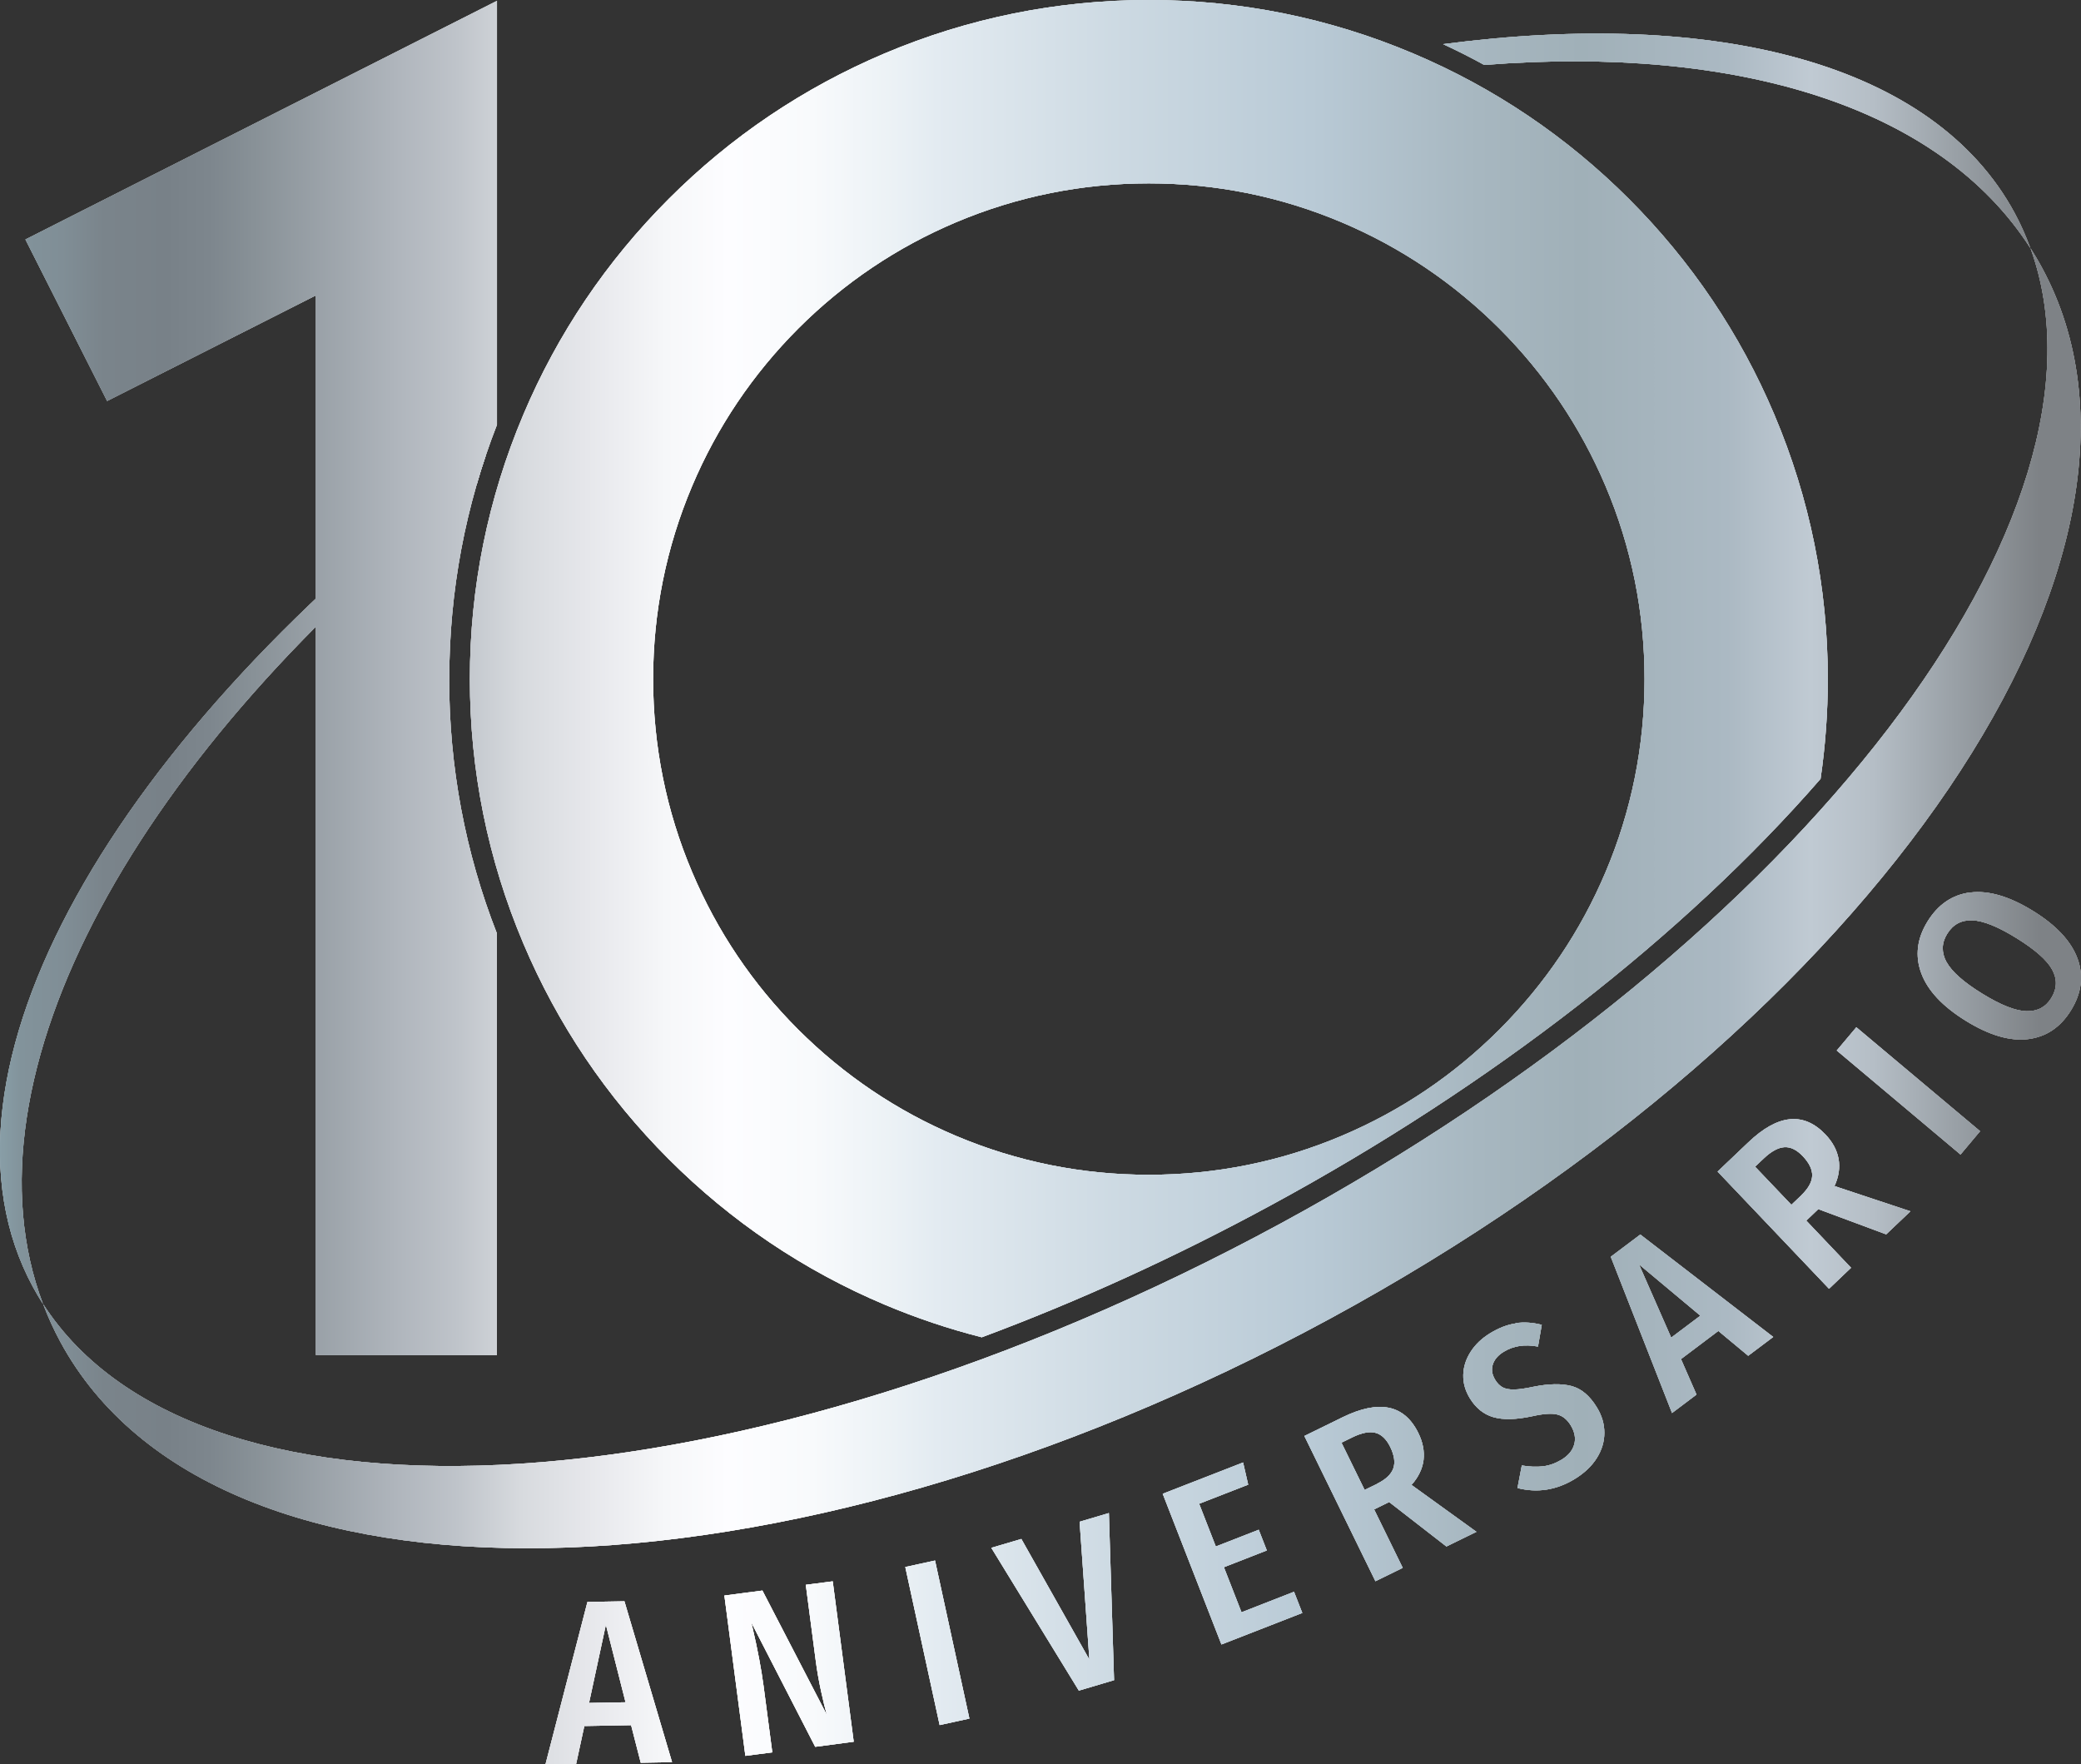 <?xml version="1.0" encoding="UTF-8"?>
<svg id="Capa_2" xmlns="http://www.w3.org/2000/svg" xmlns:xlink="http://www.w3.org/1999/xlink" viewBox="0 0 221.09 187.44">
  <rect x="0" y="0" width="221.09" height="187.44" fill="#333333" stroke="none"/>
  <defs>
    <style>
      .cls-1 {
        fill: #fff;
      }

      .cls-2 {
        fill: url(#linear-gradient);
      }
    </style>
    <linearGradient id="linear-gradient" x1="-333" y1="232.72" x2="-111.91" y2="232.72" gradientTransform="translate(333 -139)" gradientUnits="userSpaceOnUse">
      <stop offset="0" stop-color="#889ea7"/>
      <stop offset=".01" stop-color="#82939b"/>
      <stop offset=".03" stop-color="#808e96"/>
      <stop offset=".05" stop-color="#7a848b"/>
      <stop offset=".08" stop-color="#788188"/>
      <stop offset=".1" stop-color="#7d868d"/>
      <stop offset=".12" stop-color="#879096"/>
      <stop offset=".19" stop-color="#afb5bc"/>
      <stop offset=".22" stop-color="#bfc4ca"/>
      <stop offset=".25" stop-color="#d7dade"/>
      <stop offset=".28" stop-color="#e5e6ea"/>
      <stop offset=".32" stop-color="#f6f7f9"/>
      <stop offset=".35" stop-color="#fdfdff"/>
      <stop offset=".39" stop-color="#f8fafc"/>
      <stop offset=".43" stop-color="#ebf1f5"/>
      <stop offset=".45" stop-color="#e3ebf1"/>
      <stop offset=".54" stop-color="#ccd9e2"/>
      <stop offset=".63" stop-color="#b9cad6"/>
      <stop offset=".71" stop-color="#a7b7c0"/>
      <stop offset=".76" stop-color="#a0b0b8"/>
      <stop offset=".83" stop-color="#abb9c3"/>
      <stop offset=".87" stop-color="#c0cad3"/>
      <stop offset=".9" stop-color="#b5bec6"/>
      <stop offset=".94" stop-color="#99a0a6"/>
      <stop offset=".98" stop-color="#7e8286"/>
    </linearGradient>
  </defs>
  <g id="Capa_1-2" data-name="Capa_1">
    <g>
      <g>
        <g>
          <path class="cls-1" d="M214.02,22.59c-8.61-15.88-31.67-21.7-60.7-17.9,1.49.69,2.94,1.42,4.37,2.21,26.75-2.09,48.34,4.35,58.02,19.46-.47-1.29-1.03-2.55-1.69-3.77Z"/>
          <path class="cls-1" d="M50.65,51.45c.29-1.02.61-2.03.95-3.03C12.08,78.05-8.76,114.1,3.5,136.72c.34.62.69,1.22,1.07,1.81-9.14-24.14,10-58.75,46.07-87.08Z"/>
        </g>
        <path class="cls-1" d="M47.73,72.14c0-9.33,1.71-18.41,5.07-27.02V.09L2.7,25.44l8.68,17.16,22.18-11.22v112.57h19.23v-44.79c-3.37-8.61-5.07-17.69-5.07-27.02Z"/>
        <path class="cls-1" d="M104.29,142.07c10.29-3.83,20.57-8.52,30.71-14.02,23.51-12.74,43.96-28.7,58.42-45.31.51-3.49.77-7.03.77-10.61,0-9.73-1.91-19.18-5.68-28.08-3.63-8.59-8.83-16.3-15.45-22.92-6.62-6.62-14.33-11.82-22.92-15.45-8.91-3.77-18.36-5.68-28.08-5.68s-19.18,1.91-28.09,5.68c-8.59,3.64-16.31,8.83-22.92,15.45-6.62,6.62-11.82,14.33-15.45,22.92-3.77,8.91-5.68,18.36-5.68,28.08s1.91,19.18,5.68,28.09c3.63,8.59,8.83,16.3,15.45,22.92,6.62,6.62,14.33,11.82,22.92,15.45,3.37,1.42,6.81,2.58,10.32,3.47ZM73.53,92.64c-2.75-6.49-4.14-13.39-4.14-20.5s1.39-14,4.14-20.5c2.65-6.27,6.45-11.9,11.28-16.74,4.83-4.83,10.47-8.63,16.74-11.28,6.5-2.75,13.39-4.14,20.5-4.14s14,1.39,20.5,4.14c6.27,2.65,11.9,6.45,16.74,11.28,4.84,4.84,8.63,10.47,11.29,16.74,2.75,6.49,4.14,13.39,4.14,20.5s-1.39,14.01-4.14,20.5c-2.65,6.27-6.45,11.9-11.29,16.74-4.84,4.84-10.47,8.63-16.74,11.28-6.49,2.75-13.39,4.14-20.5,4.14s-14-1.39-20.5-4.14c-6.27-2.65-11.9-6.45-16.74-11.28-4.84-4.83-8.63-10.47-11.28-16.74Z"/>
        <path class="cls-1" d="M216.94,28.43c-.38-.71-.79-1.39-1.22-2.07,10.26,28.21-24.09,73.48-79.67,103.62-56.84,30.81-114.83,34.39-131.47,8.55.52,1.38,1.13,2.72,1.84,4.03,16.35,30.16,76.73,29.05,134.86-2.46,58.13-31.52,92.01-81.51,75.66-111.67Z"/>
        <g>
          <path class="cls-1" d="M68.07,187.25l-1.02-3.98-4.97.09-.87,4.02-3.26.06,4.46-17.26,3.93-.07,5.06,17.09-3.33.06ZM62.58,180.91l3.88-.07-2.09-8.24-1.79,8.31Z"/>
          <path class="cls-1" d="M90.7,185.03l-4.09.54-6.8-13.23.16.66c.53,2.27.91,4.3,1.15,6.09l.93,7.07-2.86.37-2.23-17.03,4.04-.53,6.85,13.22c-.18-.63-.39-1.47-.62-2.54-.23-1.06-.42-2.13-.56-3.2l-1.06-8.09,2.86-.37,2.23,17.03Z"/>
          <path class="cls-1" d="M99.34,165.78l3.65,16.79-3.16.69-3.65-16.79,3.16-.69Z"/>
          <path class="cls-1" d="M117.81,160.74l.55,17.75-3.74,1.11-9.3-15.17,3.19-.94,7.23,12.82-1.04-14.65,3.1-.92Z"/>
          <path class="cls-1" d="M132.07,155.37l.54,2.35-5.21,2.03,1.77,4.54,4.56-1.78.86,2.2-4.56,1.78,1.87,4.79,5.58-2.18.88,2.25-8.59,3.35-6.24-16.01,8.55-3.33Z"/>
          <path class="cls-1" d="M147.58,159.57l-1.59.78,3.04,6.21-2.9,1.42-7.55-15.43,4.06-1.99c3.89-1.9,6.57-1.34,8.05,1.68.48.98.66,1.94.55,2.87-.12.93-.54,1.81-1.28,2.64l6.9,4.98-3.19,1.56-6.08-4.72ZM146.29,157.63c.92-.45,1.5-.99,1.73-1.62.23-.63.12-1.4-.32-2.3-.41-.83-.93-1.33-1.58-1.5-.64-.16-1.46,0-2.46.49l-1.14.56,2.46,5.02,1.32-.64Z"/>
          <path class="cls-1" d="M161.03,140.56c.88-.13,1.81-.07,2.77.18l-.4,2.31c-.72-.13-1.37-.15-1.96-.06-.59.09-1.15.29-1.69.62-.59.36-.98.81-1.15,1.34-.17.53-.09,1.07.25,1.63.22.37.49.63.79.8.3.16.71.24,1.23.23.52-.01,1.21-.11,2.09-.3,1.61-.32,2.94-.34,3.99-.07,1.05.27,1.95,1.03,2.71,2.28.53.86.79,1.76.79,2.69,0,.93-.26,1.82-.8,2.68-.54.86-1.32,1.6-2.35,2.23-1.94,1.18-3.97,1.5-6.08.96l.46-2.4c.82.14,1.57.17,2.25.09.68-.08,1.33-.32,1.97-.7.72-.44,1.17-.98,1.35-1.63.18-.65.05-1.32-.37-2.02-.38-.62-.86-1.01-1.43-1.15-.57-.15-1.46-.09-2.66.18-1.72.37-3.09.4-4.13.1-1.04-.3-1.88-.98-2.52-2.04-.47-.78-.7-1.6-.68-2.45.02-.86.28-1.67.78-2.45.5-.78,1.18-1.43,2.06-1.97.93-.57,1.84-.92,2.72-1.05Z"/>
          <path class="cls-1" d="M185.72,144.02l-3.16-2.63-3.97,2.99,1.65,3.77-2.6,1.96-6.51-16.6,3.14-2.36,14.12,10.88-2.66,2ZM177.55,142.1l3.1-2.33-6.52-5.45,3.42,7.78Z"/>
          <path class="cls-1" d="M193.18,128.45l-1.28,1.22,4.76,5.01-2.34,2.23-11.84-12.45,3.28-3.12c3.13-2.98,5.86-3.25,8.18-.82.75.79,1.22,1.65,1.39,2.58.17.92.03,1.89-.43,2.9l8.07,2.68-2.58,2.45-7.21-2.68ZM191.37,126.98c.74-.71,1.13-1.4,1.16-2.06.03-.67-.31-1.37-1-2.1-.64-.67-1.29-.99-1.95-.95-.66.04-1.4.44-2.2,1.2l-.92.87,3.86,4.05,1.06-1.01Z"/>
          <path class="cls-1" d="M197.21,109.12l13.16,11.05-2.08,2.48-13.15-11.05,2.08-2.47Z"/>
          <path class="cls-1" d="M209.36,94.81c1.93-.23,4.14.42,6.63,1.96,2.47,1.52,4.04,3.21,4.72,5.04.68,1.84.45,3.68-.68,5.51-1.12,1.82-2.65,2.84-4.58,3.07-1.93.23-4.14-.42-6.62-1.96-2.45-1.52-4.02-3.19-4.71-5.04-.68-1.84-.46-3.67.66-5.49,1.13-1.83,2.66-2.87,4.59-3.1ZM206.8,102.19c.56,1.03,1.82,2.15,3.8,3.37,1.96,1.21,3.53,1.83,4.69,1.86,1.17.03,2.05-.43,2.64-1.39.62-1,.65-2.01.1-3.02-.55-1.01-1.82-2.13-3.81-3.36-1.96-1.21-3.52-1.84-4.68-1.88-1.16-.04-2.05.43-2.67,1.44-.6.97-.62,1.97-.07,3Z"/>
        </g>
      </g>
      <g>
        <g>
          <path class="cls-2" d="M214.02,22.59c-8.61-15.88-31.67-21.7-60.7-17.9,1.49.69,2.94,1.42,4.37,2.21,26.75-2.09,48.34,4.35,58.02,19.46-.47-1.29-1.03-2.55-1.69-3.77Z"/>
          <path class="cls-2" d="M50.65,51.45c.29-1.02.61-2.03.95-3.03C12.08,78.05-8.76,114.1,3.5,136.72c.34.62.69,1.22,1.07,1.81-9.14-24.14,10-58.75,46.07-87.08Z"/>
        </g>
        <path class="cls-2" d="M47.73,72.14c0-9.33,1.71-18.41,5.07-27.02V.09L2.7,25.44l8.68,17.16,22.18-11.22v112.57h19.23v-44.79c-3.37-8.61-5.07-17.69-5.07-27.02Z"/>
        <path class="cls-2" d="M104.29,142.07c10.29-3.83,20.57-8.52,30.71-14.02,23.51-12.74,43.96-28.7,58.42-45.31.51-3.49.77-7.03.77-10.61,0-9.73-1.91-19.18-5.68-28.08-3.63-8.59-8.83-16.3-15.45-22.92-6.62-6.62-14.33-11.82-22.92-15.45-8.91-3.77-18.36-5.68-28.08-5.68s-19.18,1.91-28.09,5.68c-8.59,3.64-16.31,8.83-22.92,15.45-6.62,6.62-11.82,14.33-15.45,22.92-3.77,8.91-5.68,18.36-5.68,28.08s1.91,19.18,5.68,28.09c3.63,8.59,8.83,16.3,15.45,22.92,6.62,6.62,14.33,11.82,22.92,15.45,3.37,1.42,6.81,2.58,10.32,3.47ZM73.53,92.64c-2.75-6.49-4.14-13.39-4.14-20.5s1.39-14,4.14-20.5c2.65-6.27,6.45-11.9,11.28-16.74,4.83-4.83,10.47-8.63,16.74-11.28,6.5-2.75,13.39-4.14,20.5-4.14s14,1.39,20.5,4.14c6.27,2.65,11.9,6.45,16.74,11.28,4.84,4.84,8.63,10.47,11.29,16.74,2.75,6.49,4.14,13.39,4.14,20.5s-1.39,14.01-4.14,20.5c-2.65,6.27-6.45,11.9-11.29,16.74-4.84,4.84-10.47,8.63-16.74,11.28-6.49,2.75-13.39,4.14-20.5,4.14s-14-1.39-20.5-4.14c-6.27-2.65-11.9-6.45-16.74-11.28-4.84-4.83-8.63-10.47-11.28-16.74Z"/>
        <path class="cls-2" d="M216.94,28.43c-.38-.71-.79-1.39-1.22-2.07,10.26,28.21-24.09,73.48-79.67,103.62-56.84,30.81-114.83,34.39-131.47,8.55.52,1.38,1.13,2.72,1.84,4.03,16.35,30.16,76.73,29.05,134.86-2.46,58.13-31.52,92.01-81.51,75.66-111.67Z"/>
        <g>
          <path class="cls-2" d="M68.07,187.25l-1.02-3.98-4.97.09-.87,4.02-3.26.06,4.46-17.26,3.93-.07,5.06,17.09-3.33.06ZM62.58,180.91l3.88-.07-2.09-8.24-1.79,8.31Z"/>
          <path class="cls-2" d="M90.7,185.03l-4.09.54-6.8-13.23.16.66c.53,2.27.91,4.3,1.15,6.09l.93,7.07-2.86.37-2.23-17.03,4.04-.53,6.85,13.22c-.18-.63-.39-1.47-.62-2.54-.23-1.06-.42-2.13-.56-3.2l-1.06-8.09,2.86-.37,2.23,17.03Z"/>
          <path class="cls-2" d="M99.34,165.78l3.65,16.79-3.16.69-3.65-16.79,3.16-.69Z"/>
          <path class="cls-2" d="M117.81,160.74l.55,17.75-3.74,1.11-9.3-15.17,3.19-.94,7.23,12.82-1.04-14.65,3.1-.92Z"/>
          <path class="cls-2" d="M132.07,155.37l.54,2.35-5.21,2.03,1.77,4.54,4.56-1.78.86,2.2-4.56,1.78,1.87,4.79,5.58-2.18.88,2.25-8.59,3.35-6.24-16.01,8.55-3.33Z"/>
          <path class="cls-2" d="M147.58,159.57l-1.59.78,3.04,6.21-2.9,1.42-7.55-15.43,4.06-1.99c3.89-1.9,6.57-1.34,8.05,1.68.48.98.66,1.94.55,2.87-.12.93-.54,1.81-1.28,2.64l6.9,4.98-3.19,1.56-6.08-4.72ZM146.29,157.63c.92-.45,1.5-.99,1.73-1.62.23-.63.12-1.4-.32-2.3-.41-.83-.93-1.33-1.58-1.5-.64-.16-1.46,0-2.46.49l-1.14.56,2.46,5.02,1.32-.64Z"/>
          <path class="cls-2" d="M161.03,140.56c.88-.13,1.81-.07,2.77.18l-.4,2.31c-.72-.13-1.37-.15-1.96-.06-.59.09-1.15.29-1.69.62-.59.36-.98.81-1.15,1.34-.17.53-.09,1.07.25,1.63.22.37.49.63.79.8.3.16.71.24,1.23.23.52-.01,1.21-.11,2.09-.3,1.61-.32,2.94-.34,3.99-.07,1.05.27,1.95,1.03,2.71,2.28.53.86.79,1.76.79,2.69,0,.93-.26,1.82-.8,2.68-.54.86-1.32,1.6-2.35,2.23-1.94,1.18-3.97,1.5-6.08.96l.46-2.4c.82.14,1.57.17,2.25.09.68-.08,1.33-.32,1.97-.7.72-.44,1.17-.98,1.35-1.63.18-.65.05-1.32-.37-2.02-.38-.62-.86-1.01-1.43-1.15-.57-.15-1.46-.09-2.66.18-1.72.37-3.09.4-4.13.1-1.04-.3-1.88-.98-2.52-2.04-.47-.78-.7-1.6-.68-2.45.02-.86.28-1.67.78-2.45.5-.78,1.18-1.43,2.06-1.97.93-.57,1.84-.92,2.72-1.05Z"/>
          <path class="cls-2" d="M185.72,144.02l-3.16-2.63-3.97,2.99,1.65,3.77-2.6,1.96-6.51-16.6,3.14-2.36,14.12,10.88-2.66,2ZM177.55,142.1l3.1-2.33-6.52-5.45,3.42,7.78Z"/>
          <path class="cls-2" d="M193.18,128.45l-1.28,1.22,4.76,5.01-2.34,2.23-11.84-12.45,3.28-3.12c3.13-2.98,5.86-3.25,8.18-.82.75.79,1.22,1.65,1.39,2.58.17.92.03,1.89-.43,2.9l8.07,2.68-2.58,2.45-7.21-2.68ZM191.37,126.98c.74-.71,1.13-1.4,1.16-2.06.03-.67-.31-1.37-1-2.1-.64-.67-1.29-.99-1.95-.95-.66.04-1.4.44-2.2,1.2l-.92.87,3.86,4.05,1.06-1.01Z"/>
          <path class="cls-2" d="M197.21,109.12l13.16,11.05-2.08,2.48-13.15-11.05,2.08-2.47Z"/>
          <path class="cls-2" d="M209.36,94.81c1.93-.23,4.14.42,6.63,1.96,2.47,1.52,4.04,3.21,4.72,5.04.68,1.84.45,3.68-.68,5.51-1.12,1.82-2.65,2.84-4.58,3.07-1.93.23-4.14-.42-6.62-1.96-2.45-1.52-4.02-3.19-4.71-5.04-.68-1.84-.46-3.67.66-5.49,1.13-1.83,2.66-2.87,4.59-3.1ZM206.8,102.19c.56,1.03,1.82,2.15,3.8,3.37,1.96,1.21,3.53,1.83,4.69,1.86,1.17.03,2.05-.43,2.64-1.39.62-1,.65-2.01.1-3.02-.55-1.01-1.82-2.13-3.81-3.36-1.96-1.21-3.52-1.84-4.68-1.88-1.16-.04-2.05.43-2.67,1.44-.6.97-.62,1.97-.07,3Z"/>
        </g>
      </g>
      <g>
        <g>
          <path class="cls-2" d="M214.02,22.59c-8.61-15.88-31.67-21.7-60.7-17.9,1.49.69,2.94,1.42,4.37,2.21,26.75-2.09,48.34,4.35,58.02,19.46-.47-1.29-1.03-2.55-1.69-3.77Z"/>
          <path class="cls-2" d="M50.65,51.45c.29-1.02.61-2.03.95-3.03C12.08,78.05-8.76,114.1,3.5,136.72c.34.62.69,1.22,1.07,1.81-9.14-24.14,10-58.75,46.07-87.08Z"/>
        </g>
        <path class="cls-2" d="M47.73,72.14c0-9.33,1.71-18.41,5.07-27.02V.09L2.7,25.44l8.68,17.16,22.18-11.22v112.57h19.23v-44.79c-3.37-8.61-5.07-17.69-5.07-27.02Z"/>
        <path class="cls-2" d="M104.29,142.07c10.29-3.83,20.57-8.52,30.71-14.02,23.51-12.74,43.96-28.7,58.42-45.31.51-3.49.77-7.03.77-10.61,0-9.73-1.91-19.18-5.68-28.08-3.63-8.59-8.83-16.3-15.45-22.92-6.62-6.62-14.33-11.82-22.92-15.45-8.91-3.77-18.36-5.68-28.08-5.68s-19.18,1.91-28.09,5.68c-8.59,3.64-16.31,8.83-22.92,15.45-6.62,6.62-11.82,14.33-15.45,22.92-3.77,8.91-5.68,18.36-5.68,28.08s1.91,19.18,5.68,28.09c3.63,8.59,8.83,16.3,15.45,22.92,6.62,6.62,14.33,11.82,22.92,15.45,3.37,1.42,6.81,2.58,10.32,3.47ZM73.53,92.64c-2.75-6.49-4.14-13.39-4.14-20.5s1.39-14,4.14-20.5c2.65-6.27,6.45-11.9,11.28-16.74,4.83-4.83,10.47-8.63,16.74-11.28,6.5-2.75,13.39-4.14,20.5-4.14s14,1.39,20.5,4.14c6.27,2.65,11.9,6.45,16.74,11.28,4.84,4.84,8.63,10.47,11.29,16.74,2.75,6.49,4.14,13.39,4.14,20.5s-1.39,14.01-4.14,20.5c-2.65,6.27-6.45,11.9-11.29,16.74-4.84,4.84-10.47,8.63-16.74,11.28-6.49,2.75-13.39,4.14-20.5,4.14s-14-1.39-20.5-4.14c-6.27-2.65-11.9-6.45-16.74-11.28-4.84-4.83-8.63-10.47-11.28-16.74Z"/>
        <path class="cls-2" d="M216.94,28.43c-.38-.71-.79-1.39-1.22-2.07,10.26,28.21-24.09,73.48-79.67,103.62-56.84,30.81-114.83,34.39-131.47,8.55.52,1.38,1.13,2.72,1.84,4.03,16.35,30.16,76.73,29.05,134.86-2.46,58.13-31.52,92.01-81.51,75.66-111.67Z"/>
        <g>
          <path class="cls-2" d="M68.07,187.25l-1.02-3.98-4.97.09-.87,4.02-3.26.06,4.46-17.26,3.93-.07,5.06,17.09-3.33.06ZM62.58,180.91l3.88-.07-2.09-8.24-1.79,8.31Z"/>
          <path class="cls-2" d="M90.7,185.03l-4.09.54-6.8-13.23.16.66c.53,2.27.91,4.3,1.15,6.09l.93,7.07-2.86.37-2.23-17.03,4.04-.53,6.85,13.22c-.18-.63-.39-1.47-.62-2.54-.23-1.06-.42-2.13-.56-3.2l-1.06-8.09,2.86-.37,2.23,17.03Z"/>
          <path class="cls-2" d="M99.34,165.78l3.65,16.79-3.16.69-3.65-16.79,3.16-.69Z"/>
          <path class="cls-2" d="M117.81,160.74l.55,17.75-3.74,1.11-9.3-15.17,3.19-.94,7.23,12.82-1.04-14.65,3.1-.92Z"/>
          <path class="cls-2" d="M132.07,155.37l.54,2.35-5.21,2.03,1.77,4.54,4.56-1.78.86,2.2-4.56,1.78,1.87,4.79,5.58-2.18.88,2.25-8.59,3.35-6.24-16.01,8.55-3.33Z"/>
          <path class="cls-2" d="M147.58,159.57l-1.59.78,3.04,6.21-2.9,1.42-7.55-15.43,4.06-1.99c3.89-1.9,6.57-1.34,8.05,1.68.48.98.66,1.94.55,2.87-.12.93-.54,1.81-1.28,2.64l6.9,4.98-3.19,1.56-6.08-4.72ZM146.29,157.63c.92-.45,1.5-.99,1.73-1.62.23-.63.12-1.4-.32-2.3-.41-.83-.93-1.33-1.58-1.5-.64-.16-1.46,0-2.46.49l-1.14.56,2.46,5.02,1.32-.64Z"/>
          <path class="cls-2" d="M161.03,140.56c.88-.13,1.81-.07,2.77.18l-.4,2.31c-.72-.13-1.37-.15-1.96-.06-.59.09-1.15.29-1.69.62-.59.36-.98.81-1.15,1.34-.17.53-.09,1.07.25,1.63.22.37.49.63.79.8.3.16.71.24,1.23.23.52-.01,1.21-.11,2.09-.3,1.61-.32,2.94-.34,3.99-.07,1.05.27,1.95,1.03,2.71,2.28.53.86.79,1.76.79,2.69,0,.93-.26,1.82-.8,2.68-.54.86-1.32,1.6-2.35,2.23-1.94,1.18-3.97,1.5-6.08.96l.46-2.4c.82.14,1.57.17,2.25.09.68-.08,1.33-.32,1.97-.7.72-.44,1.17-.98,1.35-1.63.18-.65.05-1.32-.37-2.02-.38-.62-.86-1.01-1.43-1.15-.57-.15-1.46-.09-2.66.18-1.72.37-3.09.4-4.13.1-1.04-.3-1.88-.98-2.52-2.04-.47-.78-.7-1.6-.68-2.45.02-.86.28-1.67.78-2.45.5-.78,1.18-1.43,2.06-1.97.93-.57,1.84-.92,2.72-1.05Z"/>
          <path class="cls-2" d="M185.72,144.02l-3.16-2.63-3.97,2.99,1.65,3.77-2.6,1.96-6.51-16.6,3.14-2.36,14.12,10.88-2.66,2ZM177.55,142.1l3.1-2.33-6.52-5.45,3.42,7.78Z"/>
          <path class="cls-2" d="M193.18,128.45l-1.28,1.22,4.76,5.01-2.34,2.23-11.84-12.45,3.28-3.12c3.13-2.98,5.86-3.25,8.18-.82.75.79,1.22,1.65,1.39,2.58.17.92.03,1.89-.43,2.9l8.07,2.68-2.58,2.45-7.21-2.68ZM191.37,126.98c.74-.71,1.13-1.4,1.16-2.06.03-.67-.31-1.37-1-2.1-.64-.67-1.29-.99-1.95-.95-.66.04-1.4.44-2.2,1.2l-.92.87,3.86,4.05,1.06-1.01Z"/>
          <path class="cls-2" d="M197.21,109.12l13.16,11.05-2.08,2.48-13.15-11.05,2.08-2.47Z"/>
          <path class="cls-2" d="M209.36,94.81c1.93-.23,4.14.42,6.63,1.96,2.47,1.52,4.04,3.21,4.72,5.04.68,1.84.45,3.68-.68,5.51-1.12,1.82-2.65,2.84-4.58,3.07-1.93.23-4.14-.42-6.62-1.96-2.45-1.52-4.02-3.19-4.71-5.04-.68-1.84-.46-3.67.66-5.49,1.13-1.83,2.66-2.87,4.59-3.1ZM206.8,102.19c.56,1.03,1.82,2.15,3.8,3.37,1.96,1.21,3.53,1.83,4.69,1.86,1.17.03,2.05-.43,2.64-1.39.62-1,.65-2.01.1-3.02-.55-1.01-1.82-2.13-3.81-3.36-1.96-1.21-3.52-1.84-4.68-1.88-1.16-.04-2.05.43-2.67,1.44-.6.97-.62,1.97-.07,3Z"/>
        </g>
      </g>
    </g>
  </g>
</svg>